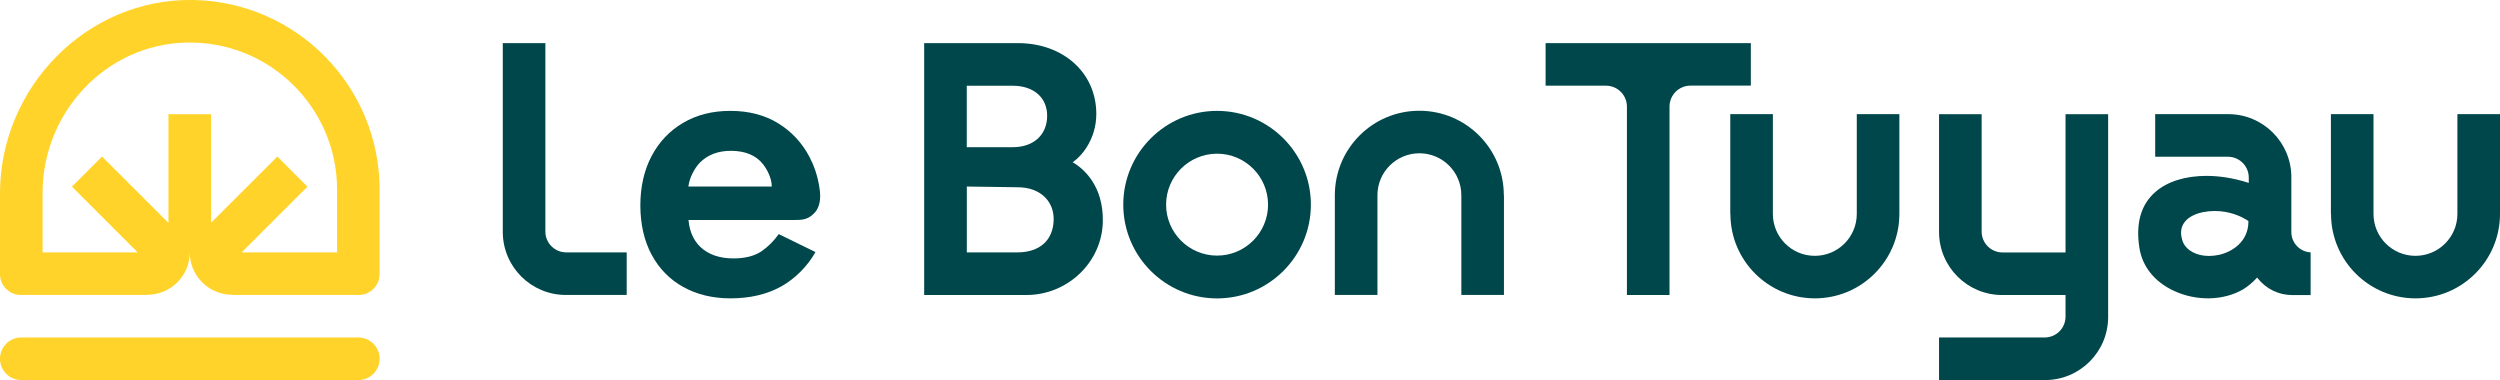 <svg width="250" height="38" viewBox="0 0 250 38" fill="none" xmlns="http://www.w3.org/2000/svg">
<g clip-path="url(#clip0_20_39)">
<path d="M35.835 33.748H2.127C0.952 33.748 0 34.7 0 35.874V35.88C0 37.054 0.952 38.006 2.127 38.006H35.835C37.01 38.006 37.962 37.054 37.962 35.88V35.874C37.962 34.7 37.01 33.748 35.835 33.748Z" fill="#FFD329"/>
<path d="M37.962 18.977C37.962 8.622 29.665 0.199 19.353 0C8.713 -0.199 0 8.71 0 19.352V27.417C0 28.565 0.932 29.496 2.08 29.496H14.783L14.73 29.478C17.074 29.478 18.972 27.581 18.978 25.244C18.978 27.587 20.882 29.478 23.226 29.478L23.173 29.496H35.876C37.024 29.496 37.956 28.565 37.956 27.417V18.977H37.962ZM24.169 25.238L30.743 18.666L27.732 15.656L21.105 22.28V11.421H16.845V22.292L10.207 15.656L7.195 18.666L13.769 25.238H4.26V19.276C4.26 11.257 10.552 4.475 18.568 4.258C26.888 4.03 33.708 10.707 33.708 18.971V25.238H24.169Z" fill="#FFD329"/>
<path d="M121.707 11.087C116.533 11.087 112.327 15.293 112.327 20.464C112.327 25.636 116.533 29.841 121.707 29.841C126.881 29.841 131.088 25.636 131.088 20.464C131.088 15.293 126.881 11.087 121.707 11.087ZM121.707 25.56C118.895 25.56 116.61 23.276 116.61 20.464C116.61 17.653 118.895 15.369 121.707 15.369C124.52 15.369 126.805 17.653 126.805 20.464C126.805 23.276 124.52 25.56 121.707 25.56Z" fill="#00474B"/>
<path d="M101.786 4.311H92.417V29.502H102.63C106.784 29.502 110.217 26.204 110.282 22.145C110.346 18.502 108.284 16.845 107.393 16.3L107.264 16.224L107.387 16.136C108.219 15.539 109.631 13.863 109.631 11.392C109.631 7.286 106.333 4.311 101.786 4.311ZM96.677 8.575H101.276C103.362 8.575 104.715 9.752 104.715 11.573C104.715 13.483 103.368 14.719 101.276 14.719H96.677V8.575ZM101.751 25.238H96.683V18.654L101.751 18.725C102.905 18.725 103.866 19.076 104.522 19.75C105.09 20.329 105.383 21.103 105.366 21.981C105.325 24.019 103.971 25.238 101.745 25.238H101.751Z" fill="#00474B"/>
<path d="M81.988 19.094C81.812 17.565 81.32 16.405 80.951 15.697C80.218 14.297 79.169 13.166 77.828 12.335C76.486 11.509 74.88 11.087 73.046 11.087C71.213 11.087 69.672 11.491 68.318 12.282C66.965 13.073 65.904 14.191 65.16 15.603C64.416 17.02 64.035 18.678 64.035 20.535C64.035 22.391 64.41 24.078 65.16 25.466C65.904 26.854 66.965 27.944 68.318 28.693C69.672 29.449 71.26 29.835 73.046 29.835C75.004 29.835 76.714 29.431 78.126 28.641C79.521 27.862 80.757 26.614 81.548 25.208L77.874 23.41C77.406 24.078 76.832 24.652 76.169 25.115C75.472 25.595 74.523 25.841 73.345 25.841C71.939 25.841 70.82 25.448 70.023 24.681C69.367 24.043 68.974 23.182 68.863 22.11L68.851 21.999H79.439C80.171 21.999 80.81 21.993 81.478 21.261C81.976 20.71 82.076 19.896 81.988 19.1V19.094ZM68.84 18.654C68.927 17.805 69.467 16.792 69.988 16.265C70.761 15.48 71.804 15.082 73.088 15.082C74.523 15.082 75.607 15.533 76.304 16.423C76.697 16.927 77.177 17.799 77.177 18.654H68.834H68.84Z" fill="#00474B"/>
<path d="M175.084 4.311H154.56V8.569H160.595C161.755 8.569 162.692 9.506 162.692 10.665V29.502H166.952V10.66C166.952 9.5 167.889 8.563 169.049 8.563H175.084V4.305V4.311Z" fill="#00474B"/>
<path d="M56.588 29.496H62.67V25.238H56.623C55.469 25.238 54.537 24.301 54.537 23.153V4.311H50.278V23.188C50.278 26.673 53.102 29.496 56.588 29.496Z" fill="#00474B"/>
<path d="M173.04 21.39C173.04 26.058 176.825 29.835 181.488 29.835C186.152 29.835 189.937 26.052 189.937 21.39V11.415H185.678V21.39C185.678 23.703 183.803 25.583 181.483 25.583C179.162 25.583 177.287 23.709 177.287 21.39V11.415H173.028V21.39H173.04Z" fill="#00474B"/>
<path d="M150.382 19.521C150.382 14.853 146.597 11.075 141.933 11.075C137.263 11.075 133.484 14.859 133.484 19.521V29.496H137.744V19.521C137.744 17.208 139.619 15.328 141.939 15.328C144.253 15.328 146.134 17.202 146.134 19.521V29.496H150.394V19.521H150.382Z" fill="#00474B"/>
<path d="M233.102 21.39C233.102 26.058 236.887 29.835 241.551 29.835C246.215 29.835 250 26.052 250 21.39V11.415H245.74V21.39C245.74 23.703 243.865 25.583 241.545 25.583C239.225 25.583 237.35 23.709 237.35 21.39V11.415H233.09V21.39H233.102Z" fill="#00474B"/>
<path d="M229.135 23.205V18.127V17.723C229.135 14.238 226.311 11.415 222.825 11.415H215.519V15.673H222.79C223.944 15.673 224.876 16.61 224.876 17.758V18.291L224.706 18.239C223.323 17.805 221.94 17.588 220.645 17.588C218.589 17.588 216.773 18.127 215.566 19.17C214.095 20.435 213.55 22.327 213.943 24.804C214.236 26.655 215.448 28.172 217.358 29.068C219.626 30.14 222.362 30.081 224.319 28.928C224.753 28.67 225.28 28.236 225.632 27.838L225.708 27.75L225.784 27.844C226.628 28.904 227.882 29.507 229.229 29.507H231.063V25.238C229.991 25.185 229.135 24.295 229.135 23.205ZM224.841 22.157C224.841 24.148 223.241 25.197 221.876 25.489C221.542 25.56 221.22 25.595 220.903 25.595C219.696 25.595 218.683 25.085 218.296 24.213C217.985 23.387 218.056 22.696 218.507 22.151C219.315 21.179 221.161 20.939 222.573 21.196C223.921 21.442 224.764 22.052 224.8 22.075L224.841 22.104V22.157Z" fill="#00474B"/>
<path d="M206.554 11.421V25.244H200.25C199.095 25.244 198.164 24.306 198.164 23.158V11.421H193.904V23.194C193.904 26.678 196.728 29.502 200.214 29.502H206.554V31.663C206.554 32.817 205.617 33.748 204.468 33.748H193.904V38.006H204.503C207.99 38.006 210.814 35.183 210.814 31.698V11.421H206.554Z" fill="#00474B"/>
</g>
<defs>
<clipPath id="clip0_20_39">
<rect width="250" height="38" fill="white"/>
</clipPath>
</defs>
</svg>
